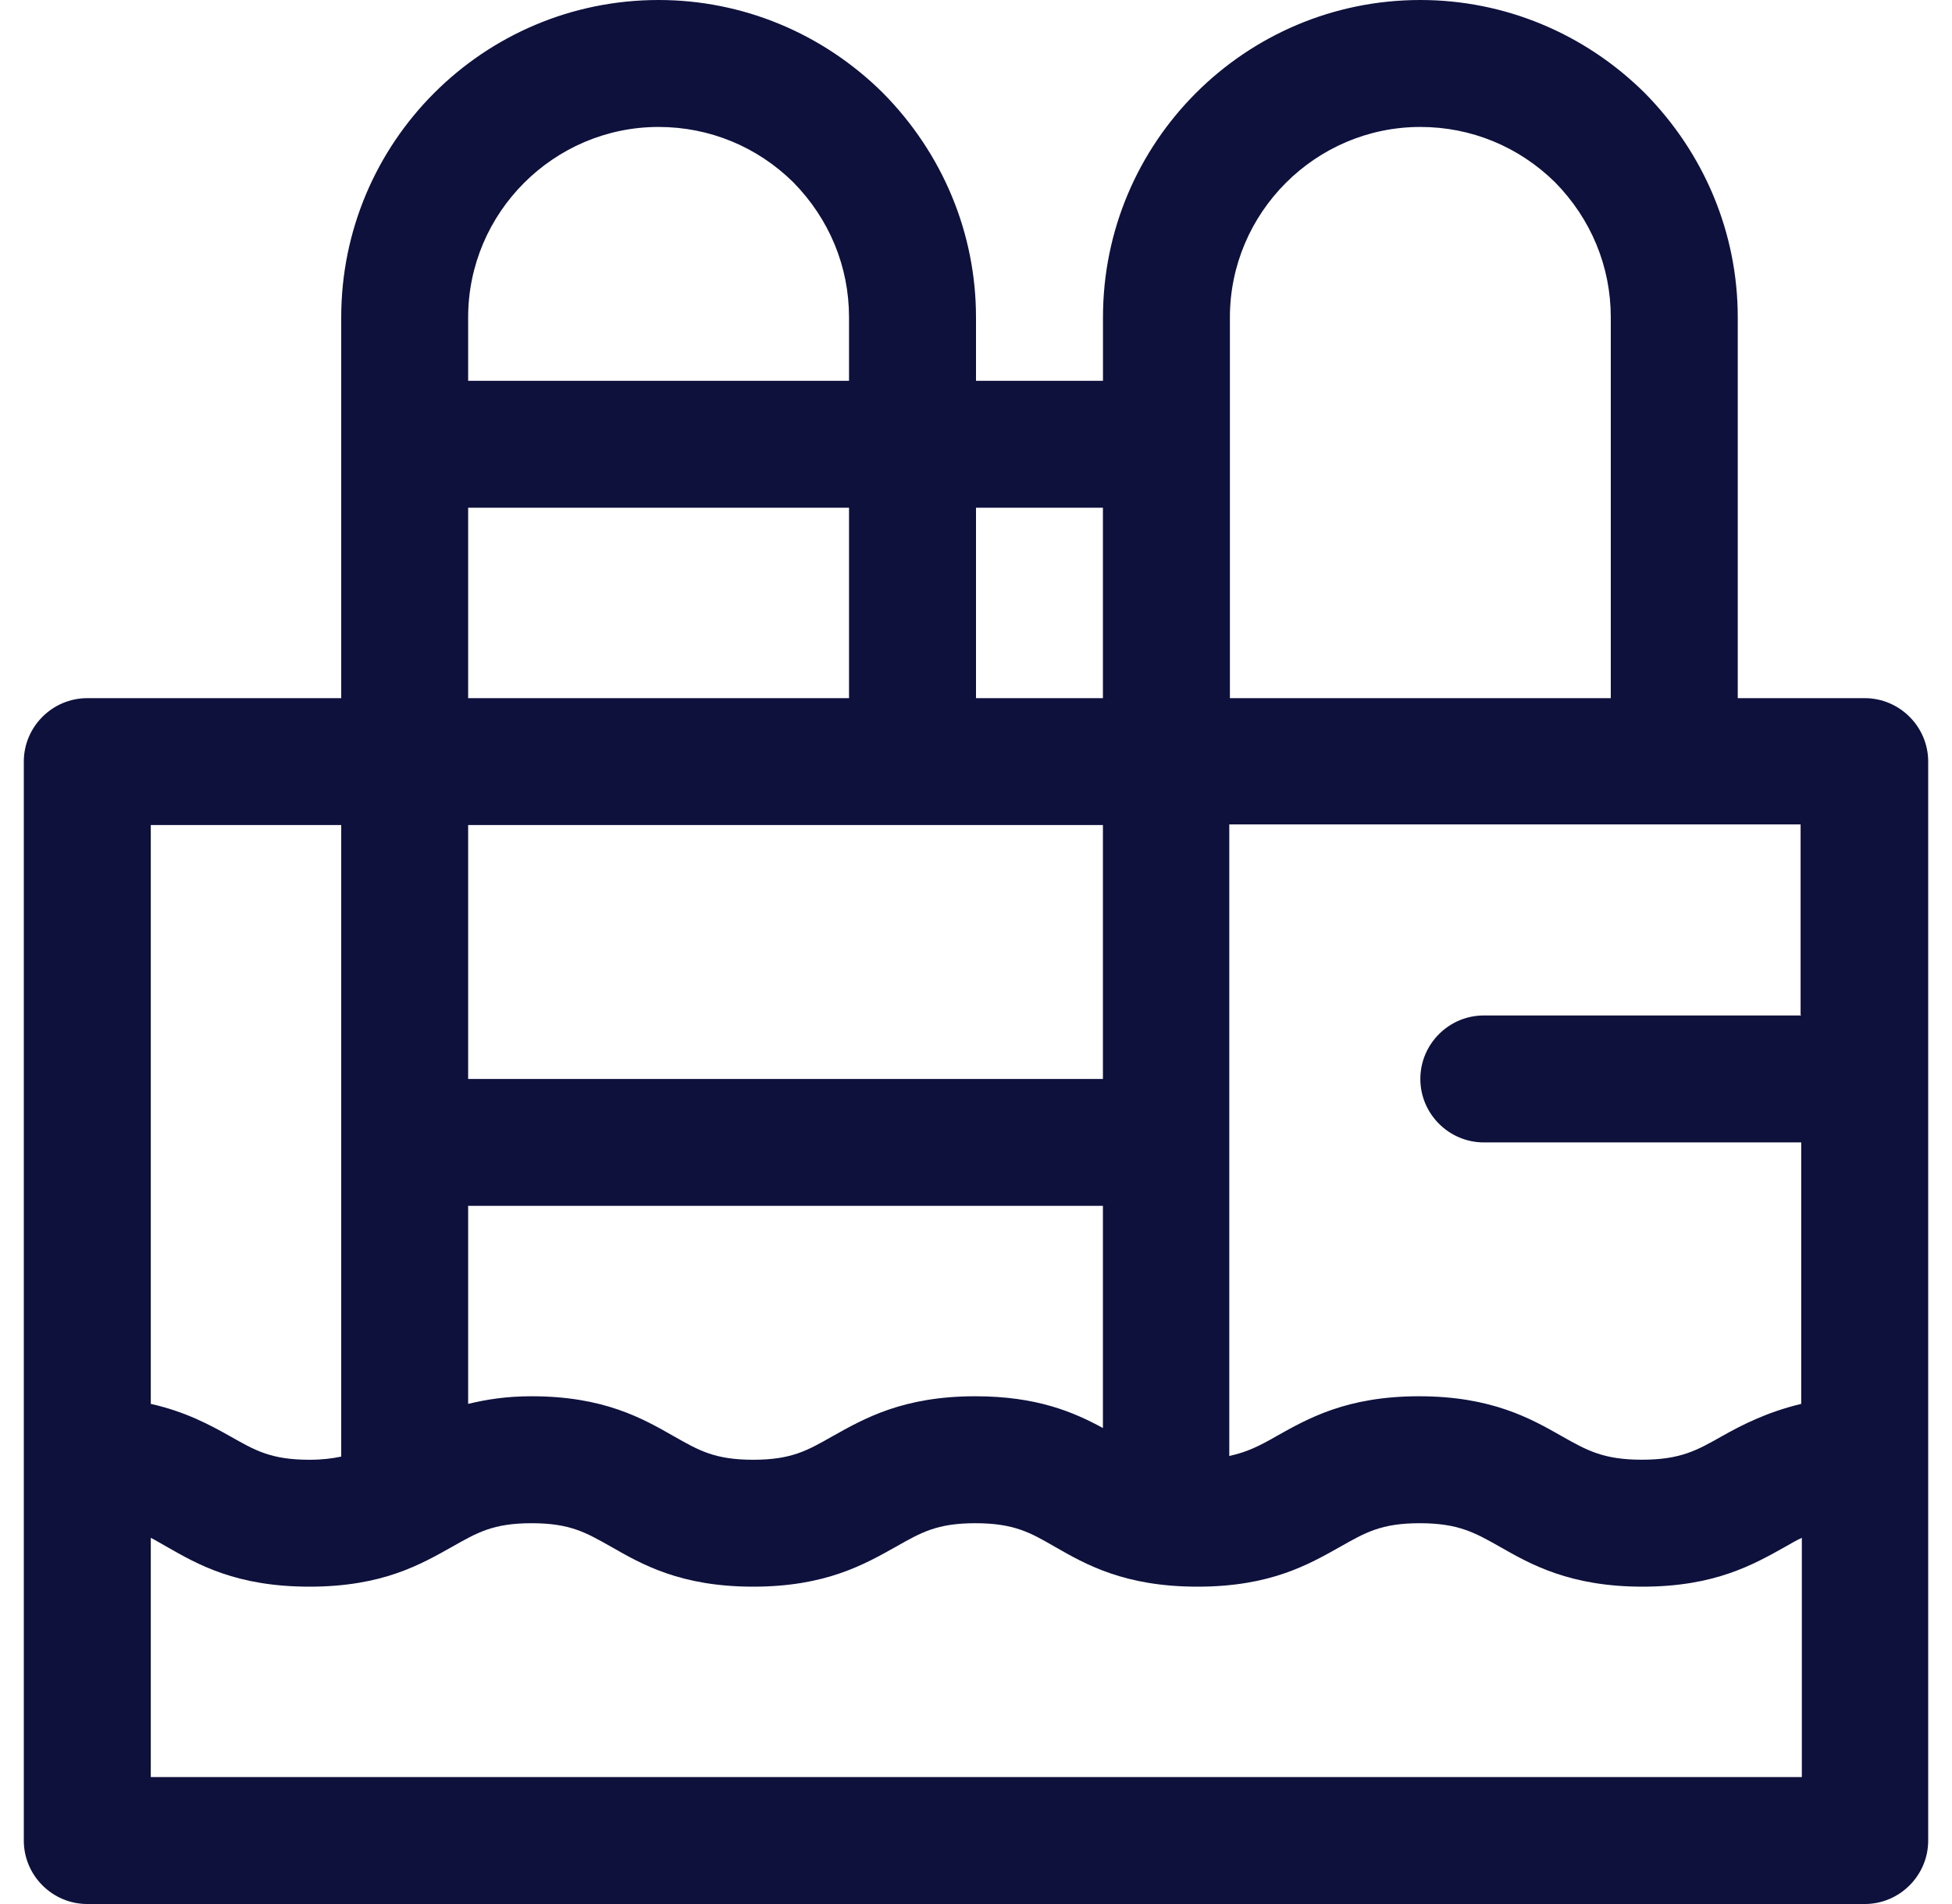 <svg xmlns="http://www.w3.org/2000/svg" width="41" height="40" viewBox="0 0 41 40" fill="none"><path d="M39.166 14.667H36.5V6.667C36.5 4.907 35.806 3.227 34.54 1.947C33.273 0.694 31.593 0 29.833 0C26.153 0 23.167 2.987 23.167 6.667V8H20.5V6.667C20.5 4.907 19.807 3.227 18.54 1.947C17.273 0.694 15.593 0 13.833 0C10.153 0 7.167 2.987 7.167 6.667V14.667H1.833C1.1 14.667 0.5 15.267 0.5 16V38.667C0.5 39.4 1.1 40 1.833 40H39.167C39.9 40 40.5 39.4 40.5 38.667V16C40.5 15.267 39.9 14.667 39.167 14.667L39.166 14.667ZM37.833 21.333H31.166C30.433 21.333 29.833 21.933 29.833 22.667C29.833 23.4 30.433 24 31.166 24H37.833V29.493C37.113 29.666 36.593 29.933 36.166 30.173C35.647 30.467 35.3 30.666 34.486 30.666C33.673 30.666 33.327 30.466 32.806 30.173C32.153 29.8 31.326 29.333 29.806 29.333C28.287 29.333 27.473 29.8 26.807 30.173C26.46 30.373 26.193 30.507 25.82 30.587V17.32H37.82V21.32L37.833 21.333ZM23.166 17.333V22.667H9.833V17.333H23.166ZM9.833 25.333H23.166V30C22.553 29.667 21.78 29.333 20.486 29.333C18.966 29.333 18.153 29.8 17.486 30.173C16.966 30.467 16.633 30.667 15.82 30.667C15.007 30.667 14.673 30.467 14.153 30.173C13.5 29.8 12.687 29.333 11.167 29.333C10.633 29.333 10.22 29.4 9.833 29.493L9.833 25.333ZM29.833 2.667C30.9 2.667 31.9 3.08 32.66 3.827C33.42 4.6 33.833 5.6 33.833 6.667V14.667H25.833V6.667C25.833 4.467 27.633 2.667 29.833 2.667ZM23.166 10.667V14.667H20.5V10.667H23.166ZM13.833 2.667C14.9 2.667 15.9 3.08 16.66 3.827C17.42 4.6 17.833 5.6 17.833 6.667V8H9.833V6.667C9.833 4.467 11.633 2.667 13.833 2.667ZM9.833 10.667H17.833V14.667H9.833V10.667ZM7.167 17.333V30.6C6.98 30.64 6.766 30.667 6.5 30.667C5.687 30.667 5.353 30.467 4.833 30.173C4.407 29.933 3.886 29.653 3.167 29.493V17.333L7.167 17.333ZM3.167 37.333V32.307C3.273 32.36 3.38 32.427 3.5 32.493C4.153 32.867 4.966 33.333 6.5 33.333C8.033 33.333 8.833 32.867 9.5 32.493C10.02 32.2 10.353 32 11.166 32C11.98 32 12.313 32.2 12.833 32.493C13.486 32.867 14.3 33.333 15.82 33.333C17.34 33.333 18.153 32.867 18.82 32.493C19.34 32.2 19.673 32 20.486 32C21.3 32 21.646 32.2 22.153 32.493C22.806 32.867 23.62 33.333 25.153 33.333C26.686 33.333 27.486 32.867 28.153 32.493C28.673 32.2 29.006 32 29.82 32C30.633 32 30.98 32.2 31.5 32.493C32.153 32.867 32.98 33.333 34.5 33.333C36.02 33.333 36.833 32.867 37.5 32.493C37.62 32.427 37.726 32.36 37.846 32.307V37.333H3.167Z" fill="#0E113C"></path></svg>